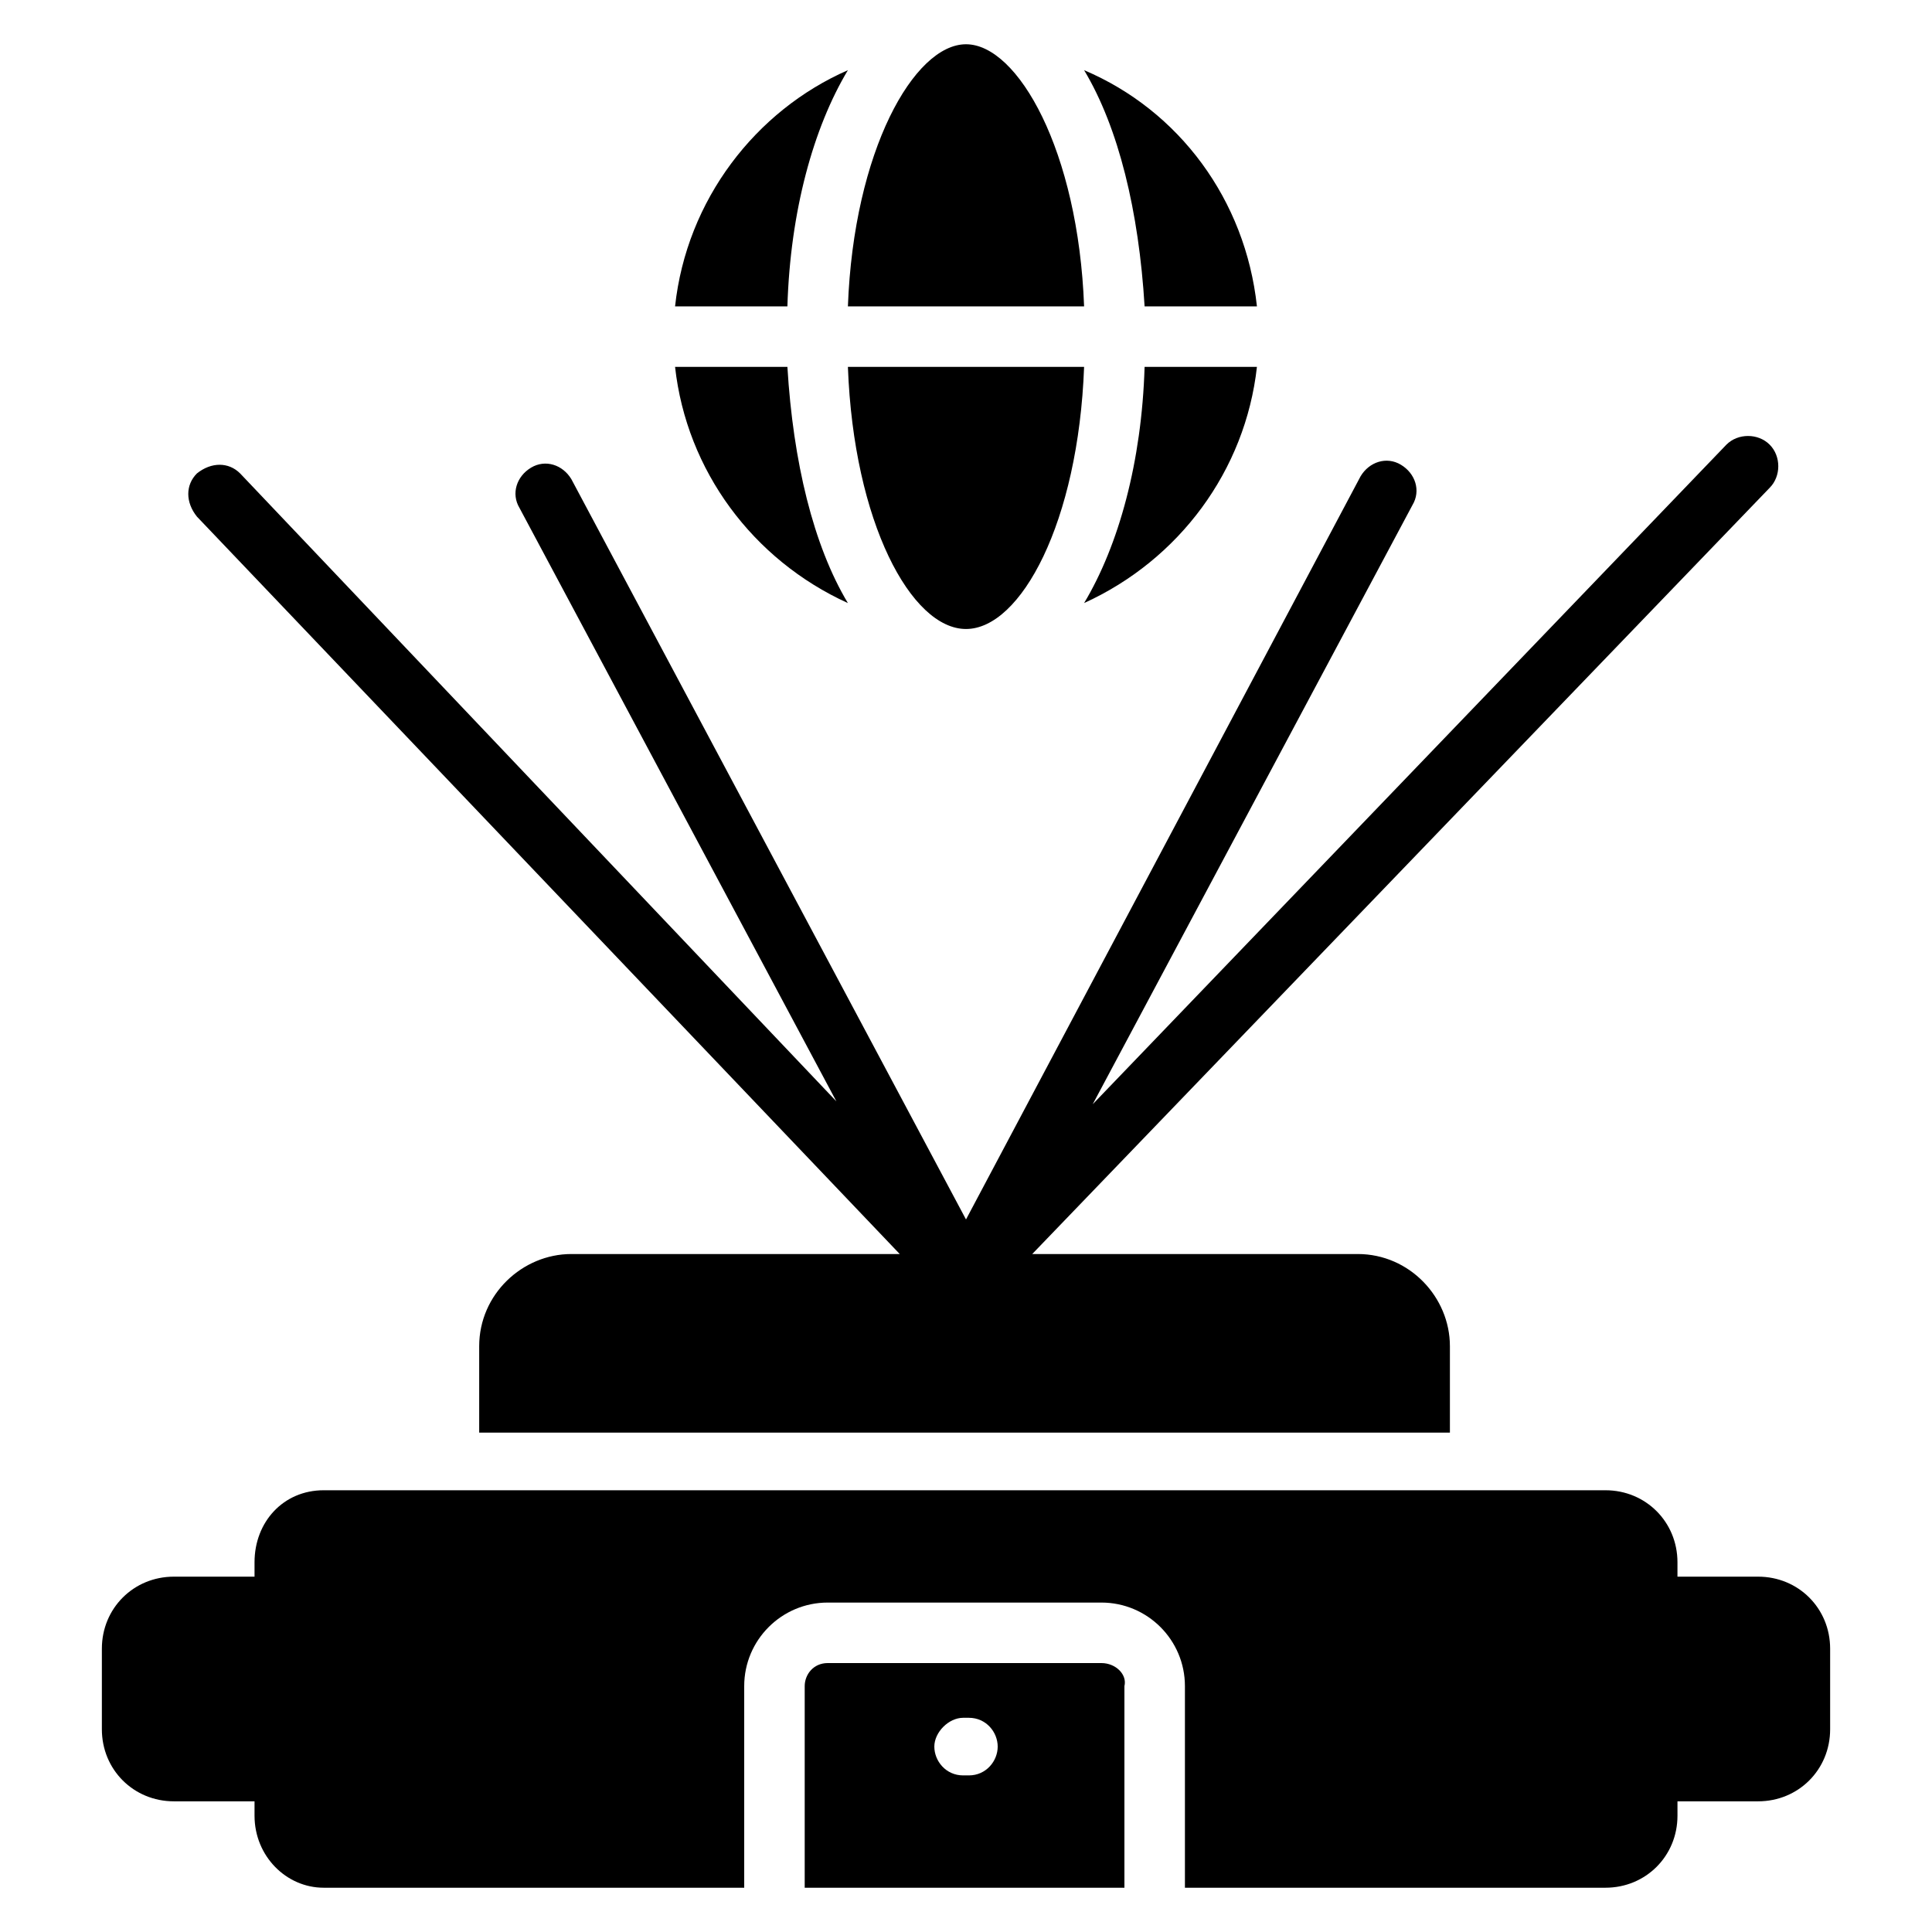 <?xml version="1.0" encoding="UTF-8"?>
<!-- Uploaded to: SVG Repo, www.svgrepo.com, Generator: SVG Repo Mixer Tools -->
<svg fill="#000000" width="800px" height="800px" version="1.1" viewBox="144 144 512 512" xmlns="http://www.w3.org/2000/svg">
 <g>
  <path d="m435.88 584.73h-72.52c-3.816 0-6.106 3.055-6.106 6.106v53.434h84.73v-53.434c0.766-3.055-2.289-6.106-6.106-6.106zm-35.113 29.77h-1.527c-4.582 0-7.633-3.816-7.633-7.633 0-3.816 3.816-7.633 7.633-7.633h1.527c4.582 0 7.633 3.816 7.633 7.633 0 3.816-3.051 7.633-7.633 7.633z"/>
  <path d="m609.92 561.83h-21.375v-3.816c0-10.688-8.398-19.082-19.082-19.082h-339.69c-10.688 0-18.32 8.398-18.32 19.082v3.816h-21.375c-10.688 0-19.082 8.398-19.082 19.082v21.375c0 10.688 8.398 19.082 19.082 19.082h21.375v3.816c0 10.688 8.398 19.082 18.32 19.082h111.45v-53.434c0-12.215 9.922-22.137 22.137-22.137h72.52c12.215 0 22.137 9.922 22.137 22.137v53.434h111.45c10.688 0 19.082-8.398 19.082-19.082v-3.816h21.375c10.688 0 19.082-8.398 19.082-19.082v-21.375c0-10.684-8.398-19.082-19.086-19.082z"/>
  <path d="m368.7 303.82c-9.16-15.266-14.504-37.402-16.031-62.594h-29.77c3.051 27.48 20.609 51.145 45.801 62.594z"/>
  <path d="m368.7 162.6c-24.426 10.688-42.746 34.352-45.801 62.594h29.77c0.762-25.191 6.871-47.328 16.031-62.594z"/>
  <path d="m400 310.69c14.504 0 29.77-28.242 31.297-69.465h-62.594c1.523 41.219 16.793 69.465 31.297 69.465z"/>
  <path d="m400 155.73c-13.742 0-29.77 28.242-31.297 69.465h62.594c-1.527-41.219-17.559-69.465-31.297-69.465z"/>
  <path d="m477.1 241.22h-29.77c-0.762 25.191-6.871 47.328-16.031 62.594 25.188-11.449 42.746-35.113 45.801-62.594z"/>
  <path d="m477.1 225.19c-3.055-28.242-20.609-51.906-45.801-62.594 9.16 15.266 14.504 37.402 16.031 62.594z"/>
  <path d="m382.44 476.33h-87.023c-12.977 0-24.426 10.688-24.426 24.426v22.902h257.25v-22.902c0-12.977-10.688-24.426-24.426-24.426h-86.262l195.42-203.05c3.055-3.055 3.055-8.398 0-11.449-3.055-3.055-8.398-3.055-11.449 0l-167.94 174.8 84.73-158.78c2.289-3.816 0.762-8.398-3.055-10.688-3.816-2.289-8.398-0.762-10.688 3.055l-104.57 196.95-104.58-196.18c-2.289-3.816-6.871-5.344-10.688-3.055-3.816 2.289-5.344 6.871-3.055 10.688l83.969 157.25-158.01-166.41c-3.055-3.055-7.633-3.055-11.449 0-3.055 3.055-3.055 7.633 0 11.449z"/>
 </g>
</svg>